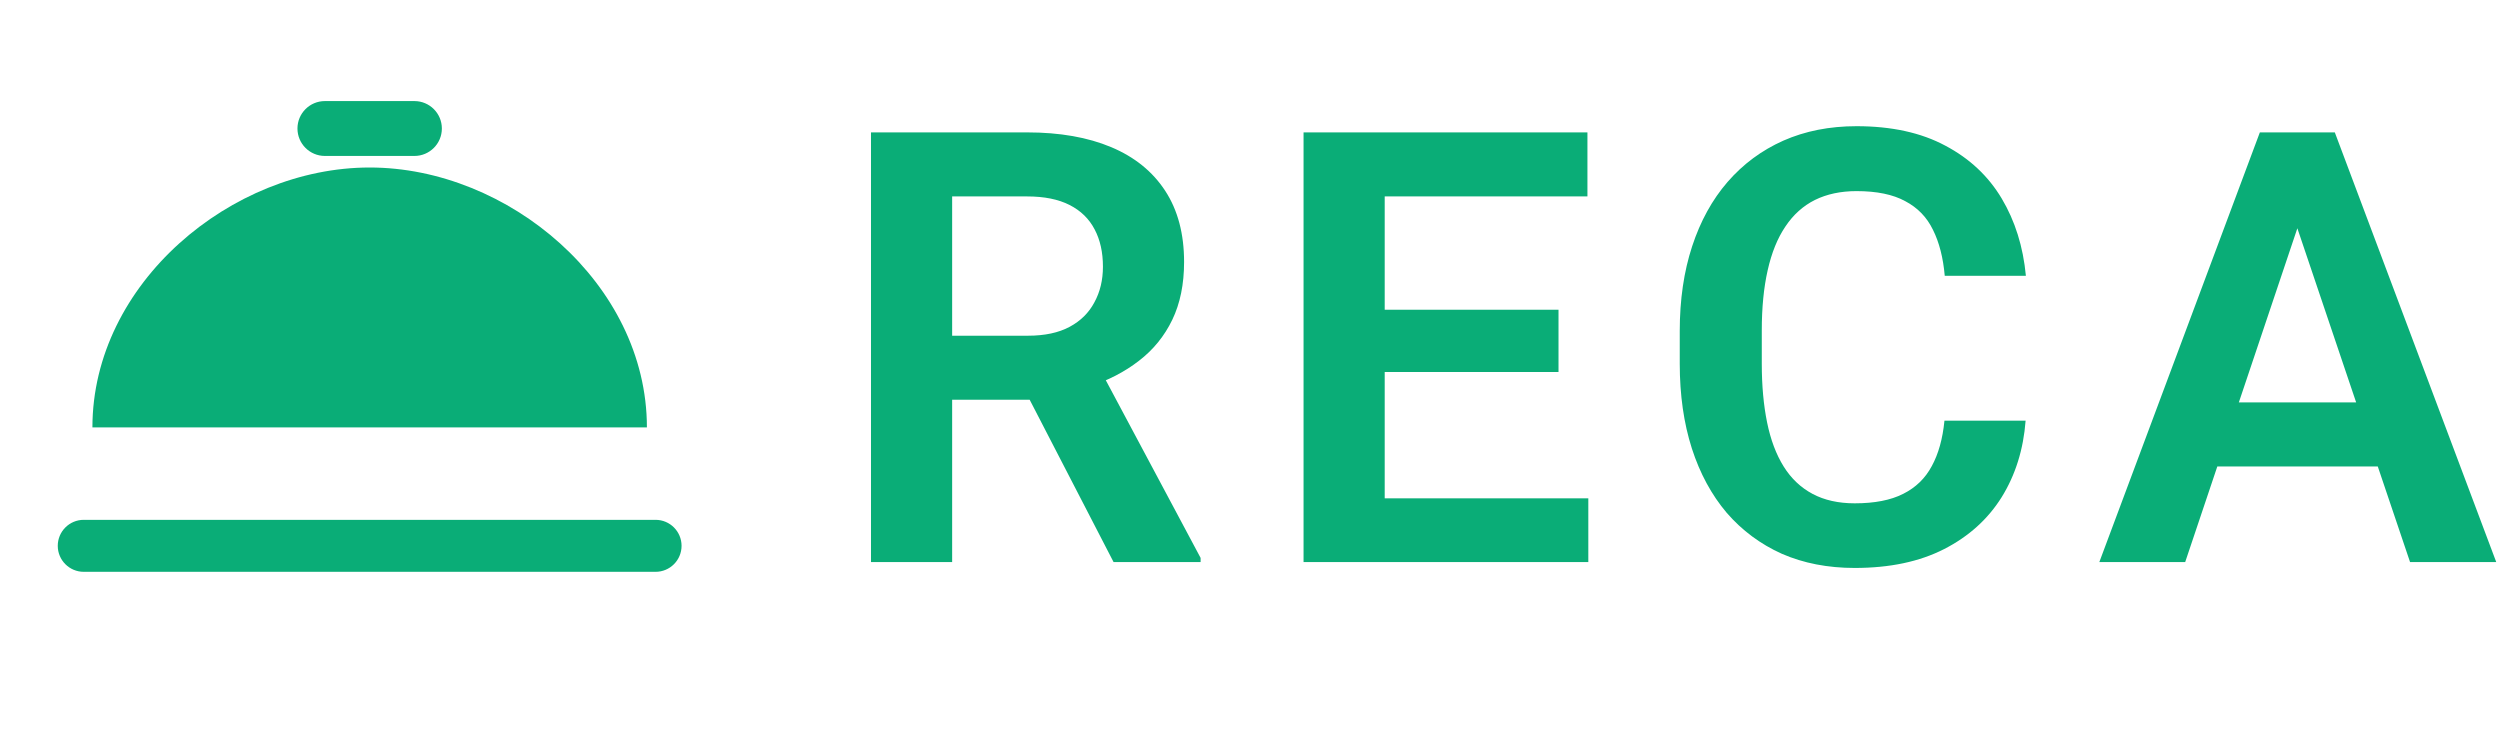 <svg width="1241" height="367" viewBox="0 0 1241 367" fill="none" xmlns="http://www.w3.org/2000/svg">
<path d="M432.361 65.719H509.852C526.062 65.719 539.979 68.16 551.6 73.043C563.221 77.926 572.156 85.152 578.406 94.723C584.656 104.293 587.781 116.061 587.781 130.025C587.781 141.061 585.828 150.631 581.922 158.736C578.016 166.842 572.498 173.629 565.369 179.098C558.338 184.566 550.037 188.863 540.467 191.988L527.869 198.434H459.461L459.168 166.646H510.291C518.592 166.646 525.477 165.182 530.945 162.252C536.414 159.322 540.516 155.27 543.25 150.094C546.082 144.918 547.498 139.01 547.498 132.369C547.498 125.24 546.131 119.088 543.396 113.912C540.662 108.639 536.512 104.586 530.945 101.754C525.379 98.922 518.348 97.506 509.852 97.506H472.645V279H432.361V65.719ZM552.771 279L503.406 183.492L546.033 183.346L595.984 276.949V279H552.771ZM788.441 247.359V279H675.062V247.359H788.441ZM687.367 65.719V279H647.084V65.719H687.367ZM773.646 153.756V184.664H675.062V153.756H773.646ZM788.002 65.719V97.506H675.062V65.719H788.002ZM965.225 208.834H1005.51C1004.43 223.092 1000.48 235.738 993.643 246.773C986.807 257.711 977.285 266.305 965.078 272.555C952.871 278.805 938.076 281.93 920.693 281.93C907.314 281.93 895.254 279.586 884.512 274.898C873.867 270.113 864.736 263.326 857.119 254.537C849.6 245.65 843.838 235.006 839.834 222.604C835.83 210.104 833.828 196.09 833.828 180.562V164.303C833.828 148.775 835.879 134.762 839.98 122.262C844.082 109.762 849.941 99.117 857.559 90.328C865.273 81.441 874.502 74.606 885.244 69.82C896.084 65.035 908.193 62.643 921.572 62.643C938.955 62.643 953.652 65.865 965.664 72.311C977.676 78.658 987.002 87.398 993.643 98.531C1000.28 109.664 1004.29 122.457 1005.65 136.91H965.371C964.59 127.926 962.637 120.309 959.512 114.059C956.484 107.809 951.895 103.072 945.742 99.85C939.688 96.529 931.631 94.869 921.572 94.869C913.76 94.869 906.875 96.334 900.918 99.264C895.059 102.193 890.176 106.588 886.27 112.447C882.363 118.209 879.434 125.436 877.48 134.127C875.527 142.721 874.551 152.682 874.551 164.01V180.562C874.551 191.402 875.43 201.119 877.188 209.713C878.945 218.307 881.68 225.582 885.391 231.539C889.102 237.496 893.887 242.037 899.746 245.162C905.605 248.287 912.588 249.85 920.693 249.85C930.557 249.85 938.564 248.287 944.717 245.162C950.967 242.037 955.703 237.447 958.926 231.393C962.246 225.338 964.346 217.818 965.225 208.834ZM1145.52 98.092L1084.73 279H1042.11L1121.79 65.719H1149.04L1145.52 98.092ZM1196.35 279L1135.27 98.092L1131.61 65.719H1159L1239.13 279H1196.35ZM1193.57 199.752V231.539H1079.17V199.752H1193.57Z" fill="#0AAD77"/>
<path d="M45.875 212.172C45.875 140.657 114.903 83.148 183.5 83.148C252.097 83.148 321.125 140.657 321.125 212.172H45.875Z" fill="#0AAD77"/>
<path d="M325.426 258.047H41.574C34.449 258.047 28.672 263.823 28.672 270.949C28.672 278.075 34.449 283.852 41.574 283.852H325.426C332.552 283.852 338.328 278.075 338.328 270.949C338.328 263.823 332.552 258.047 325.426 258.047Z" fill="#0AAD77"/>
<path d="M205.721 50.176H161.279C153.758 50.176 147.66 56.273 147.66 63.795C147.66 71.317 153.758 77.414 161.279 77.414H205.721C213.242 77.414 219.34 71.317 219.34 63.795C219.34 56.273 213.242 50.176 205.721 50.176Z" fill="#0AAD77"/>
</svg>
